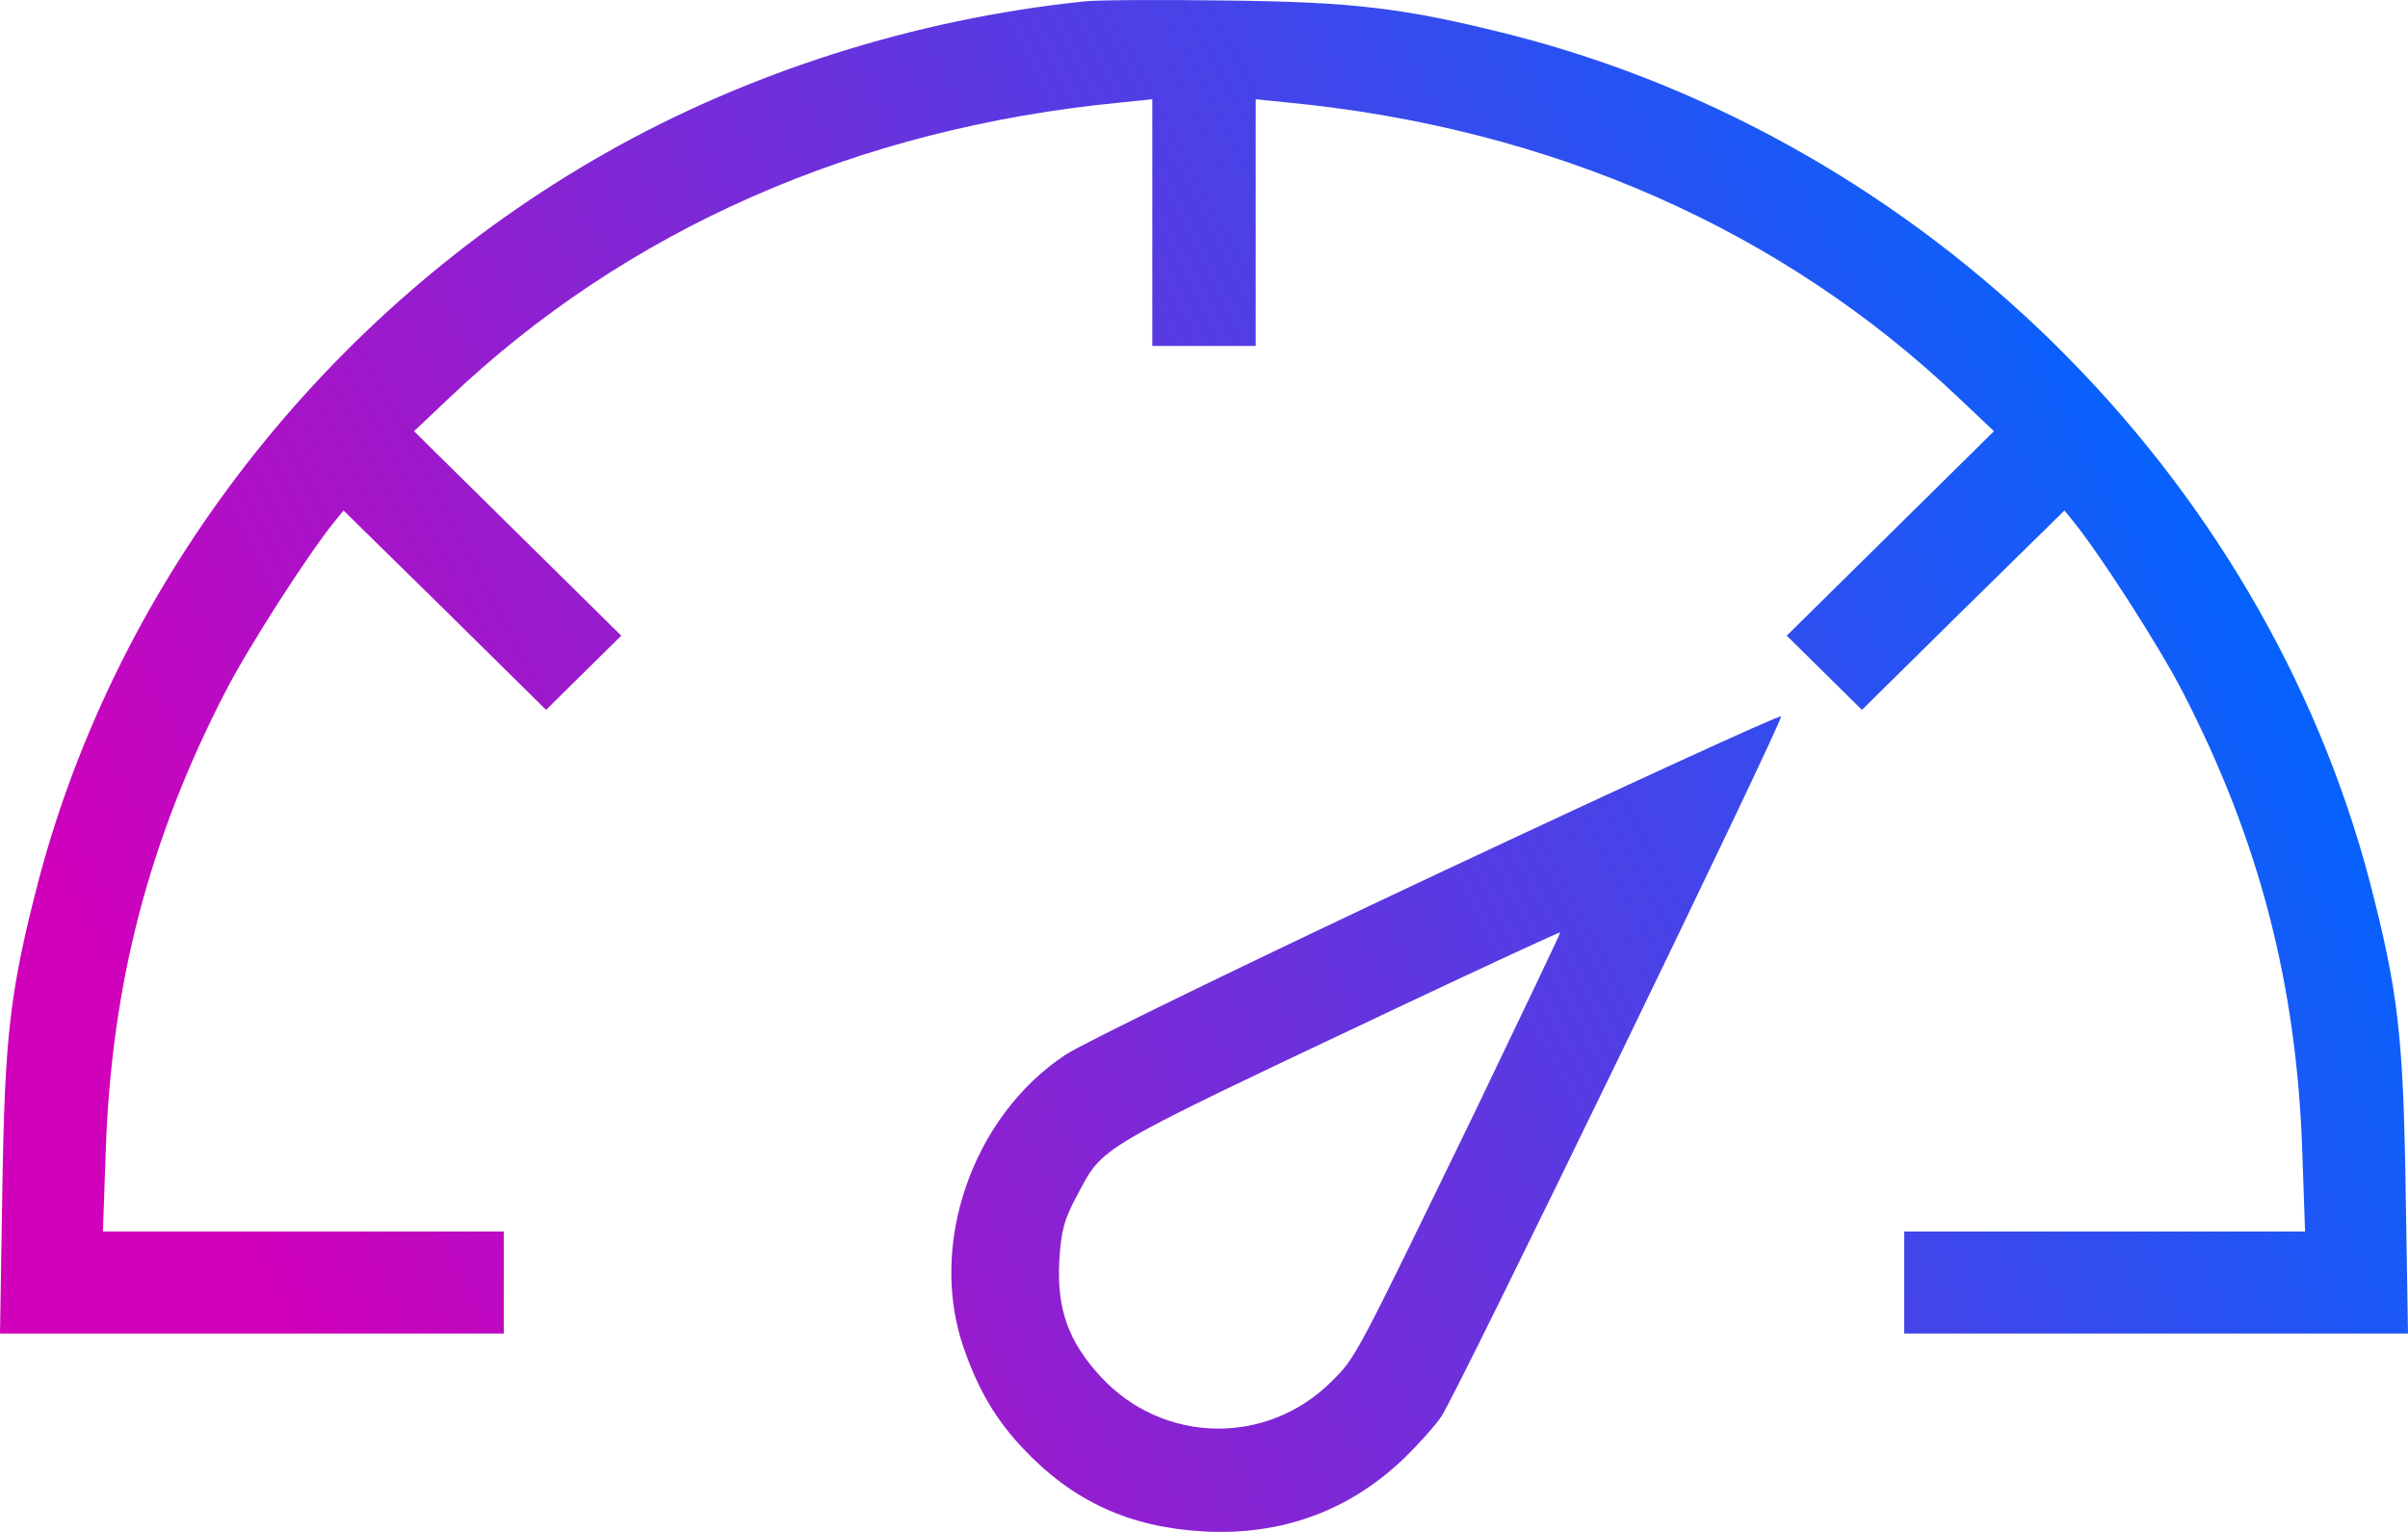 <svg width="66" height="42" viewBox="0 0 66 42" fill="none" xmlns="http://www.w3.org/2000/svg">
<path d="M29.715 0.039C25.066 0.522 20.493 1.984 16.577 4.208C8.913 8.568 3.22 15.903 1.043 24.191C0.27 27.191 0.129 28.386 0.064 32.645L0 36.56H13.808V33.763H2.821L2.898 31.564C3.053 26.975 4.083 23.022 6.183 18.954C6.814 17.733 8.411 15.242 9.158 14.314L9.416 13.996L12.198 16.729L14.967 19.462L17.028 17.428L11.348 11.822L12.288 10.933C17.157 6.293 23.481 3.509 30.72 2.81L31.583 2.721V9.484H34.417V2.721L35.293 2.81C42.519 3.509 48.843 6.293 53.712 10.933L54.652 11.822L48.972 17.428L51.033 19.462L53.802 16.729L56.584 13.996L56.842 14.314C57.589 15.242 59.186 17.733 59.817 18.954C61.917 23.022 62.947 26.975 63.102 31.564L63.179 33.763H52.192V36.56H66L65.936 32.645C65.871 28.386 65.73 27.191 64.957 24.191C62.02 12.992 52.759 3.852 41.411 0.954C38.487 0.217 37.109 0.051 33.515 0.013C31.712 -0.012 29.999 0.001 29.715 0.039Z" fill="url(#paint0_linear_4721_2725)"/>
<path d="M39.44 23.937C34.301 26.352 29.703 28.59 29.2 28.92C26.65 30.611 25.426 34.132 26.418 36.967C26.817 38.111 27.294 38.924 28.041 39.712C29.406 41.161 30.952 41.873 33 41.988C35.138 42.102 37.006 41.416 38.513 39.954C38.886 39.585 39.337 39.089 39.505 38.835C39.891 38.301 48.869 19.78 48.817 19.64C48.792 19.59 44.58 21.522 39.44 23.937ZM40.432 30.471C37.135 37.259 37.173 37.195 36.516 37.856C34.739 39.649 31.879 39.598 30.166 37.742C29.29 36.789 28.968 35.911 29.033 34.589C29.084 33.738 29.162 33.445 29.522 32.772C30.269 31.386 29.909 31.602 38.474 27.547C40.819 26.441 42.738 25.551 42.764 25.564C42.776 25.577 41.72 27.789 40.432 30.471Z" fill="url(#paint1_linear_4721_2725)"/>
<defs>
<linearGradient id="paint0_linear_4721_2725" x1="66" y1="21" x2="14.153" y2="48.089" gradientUnits="userSpaceOnUse">
<stop stop-color="#0065FF"/>
<stop offset="1" stop-color="#D000BB"/>
</linearGradient>
<linearGradient id="paint1_linear_4721_2725" x1="66" y1="21" x2="14.153" y2="48.089" gradientUnits="userSpaceOnUse">
<stop stop-color="#0065FF"/>
<stop offset="1" stop-color="#D000BB"/>
</linearGradient>
</defs>
</svg>
